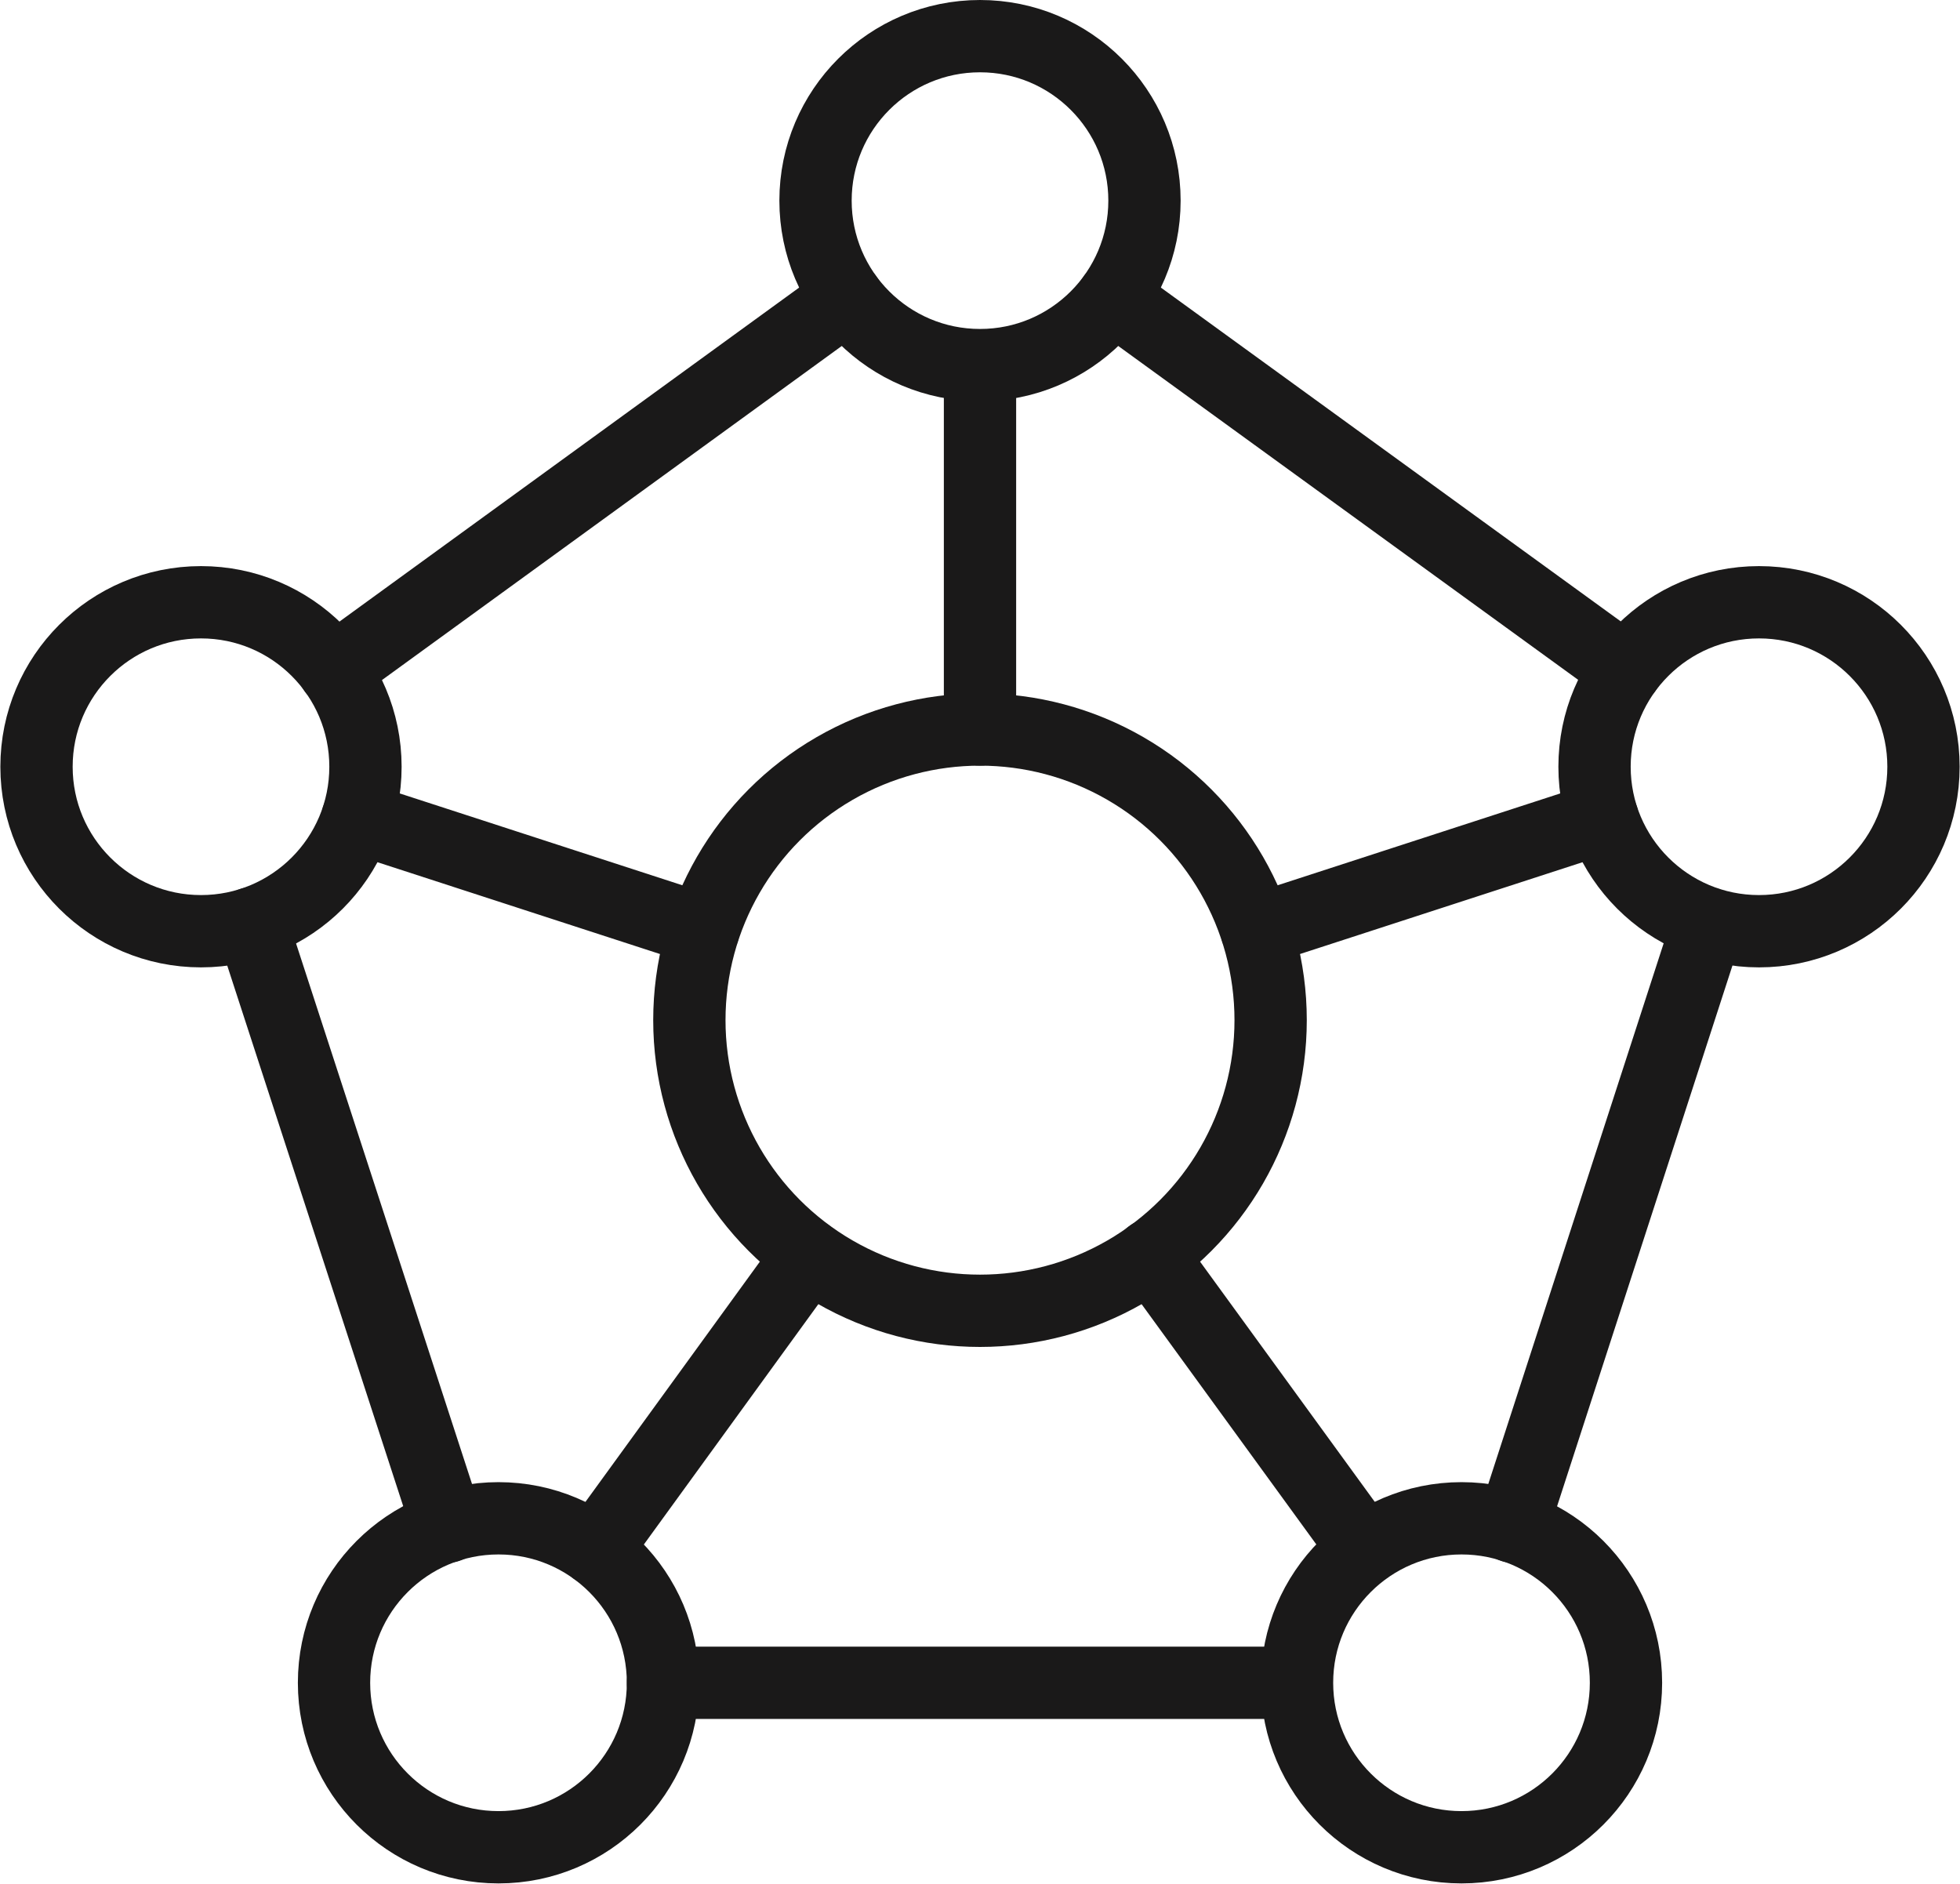 <svg xmlns="http://www.w3.org/2000/svg" data-name="Layer 1" viewBox="0 0 54.22 52.11">
  <circle cx="27.11" cy="28.22" r="8.04" fill="none" stroke="#1a1919" stroke-linecap="round" stroke-linejoin="round" stroke-width="2"/>
  <circle cx="40.43" cy="46.55" r="4.55" fill="none" stroke="#1a1919" stroke-linecap="round" stroke-linejoin="round" stroke-width="2"/>
  <circle cx="48.66" cy="21.21" r="4.55" fill="none" stroke="#1a1919" stroke-linecap="round" stroke-linejoin="round" stroke-width="2"/>
  <circle cx="27.11" cy="5.55" r="4.55" fill="none" stroke="#1a1919" stroke-linecap="round" stroke-linejoin="round" stroke-width="2"/>
  <circle cx="5.56" cy="21.21" r="4.55" fill="none" stroke="#1a1919" stroke-linecap="round" stroke-linejoin="round" stroke-width="2"/>
  <circle cx="13.79" cy="46.55" r="4.55" fill="none" stroke="#1a1919" stroke-linecap="round" stroke-linejoin="round" stroke-width="2"/>
  <path fill="none" stroke="#1a1919" stroke-linecap="round" stroke-linejoin="round" stroke-width="2" d="M23.43 8.23L9.24 18.54M47.26 25.55h-.01l-5.41 16.68M6.96 25.54v.01l5.43 16.68M35.87 46.55H18.34M44.98 18.53L30.79 8.23M27.11 20.18V10.11M19.46 25.73l-9.57-3.11M37.75 42.86l-5.92-8.14M44.33 22.62l-9.57 3.11M22.38 34.73l-5.91 8.14"/>
</svg>
